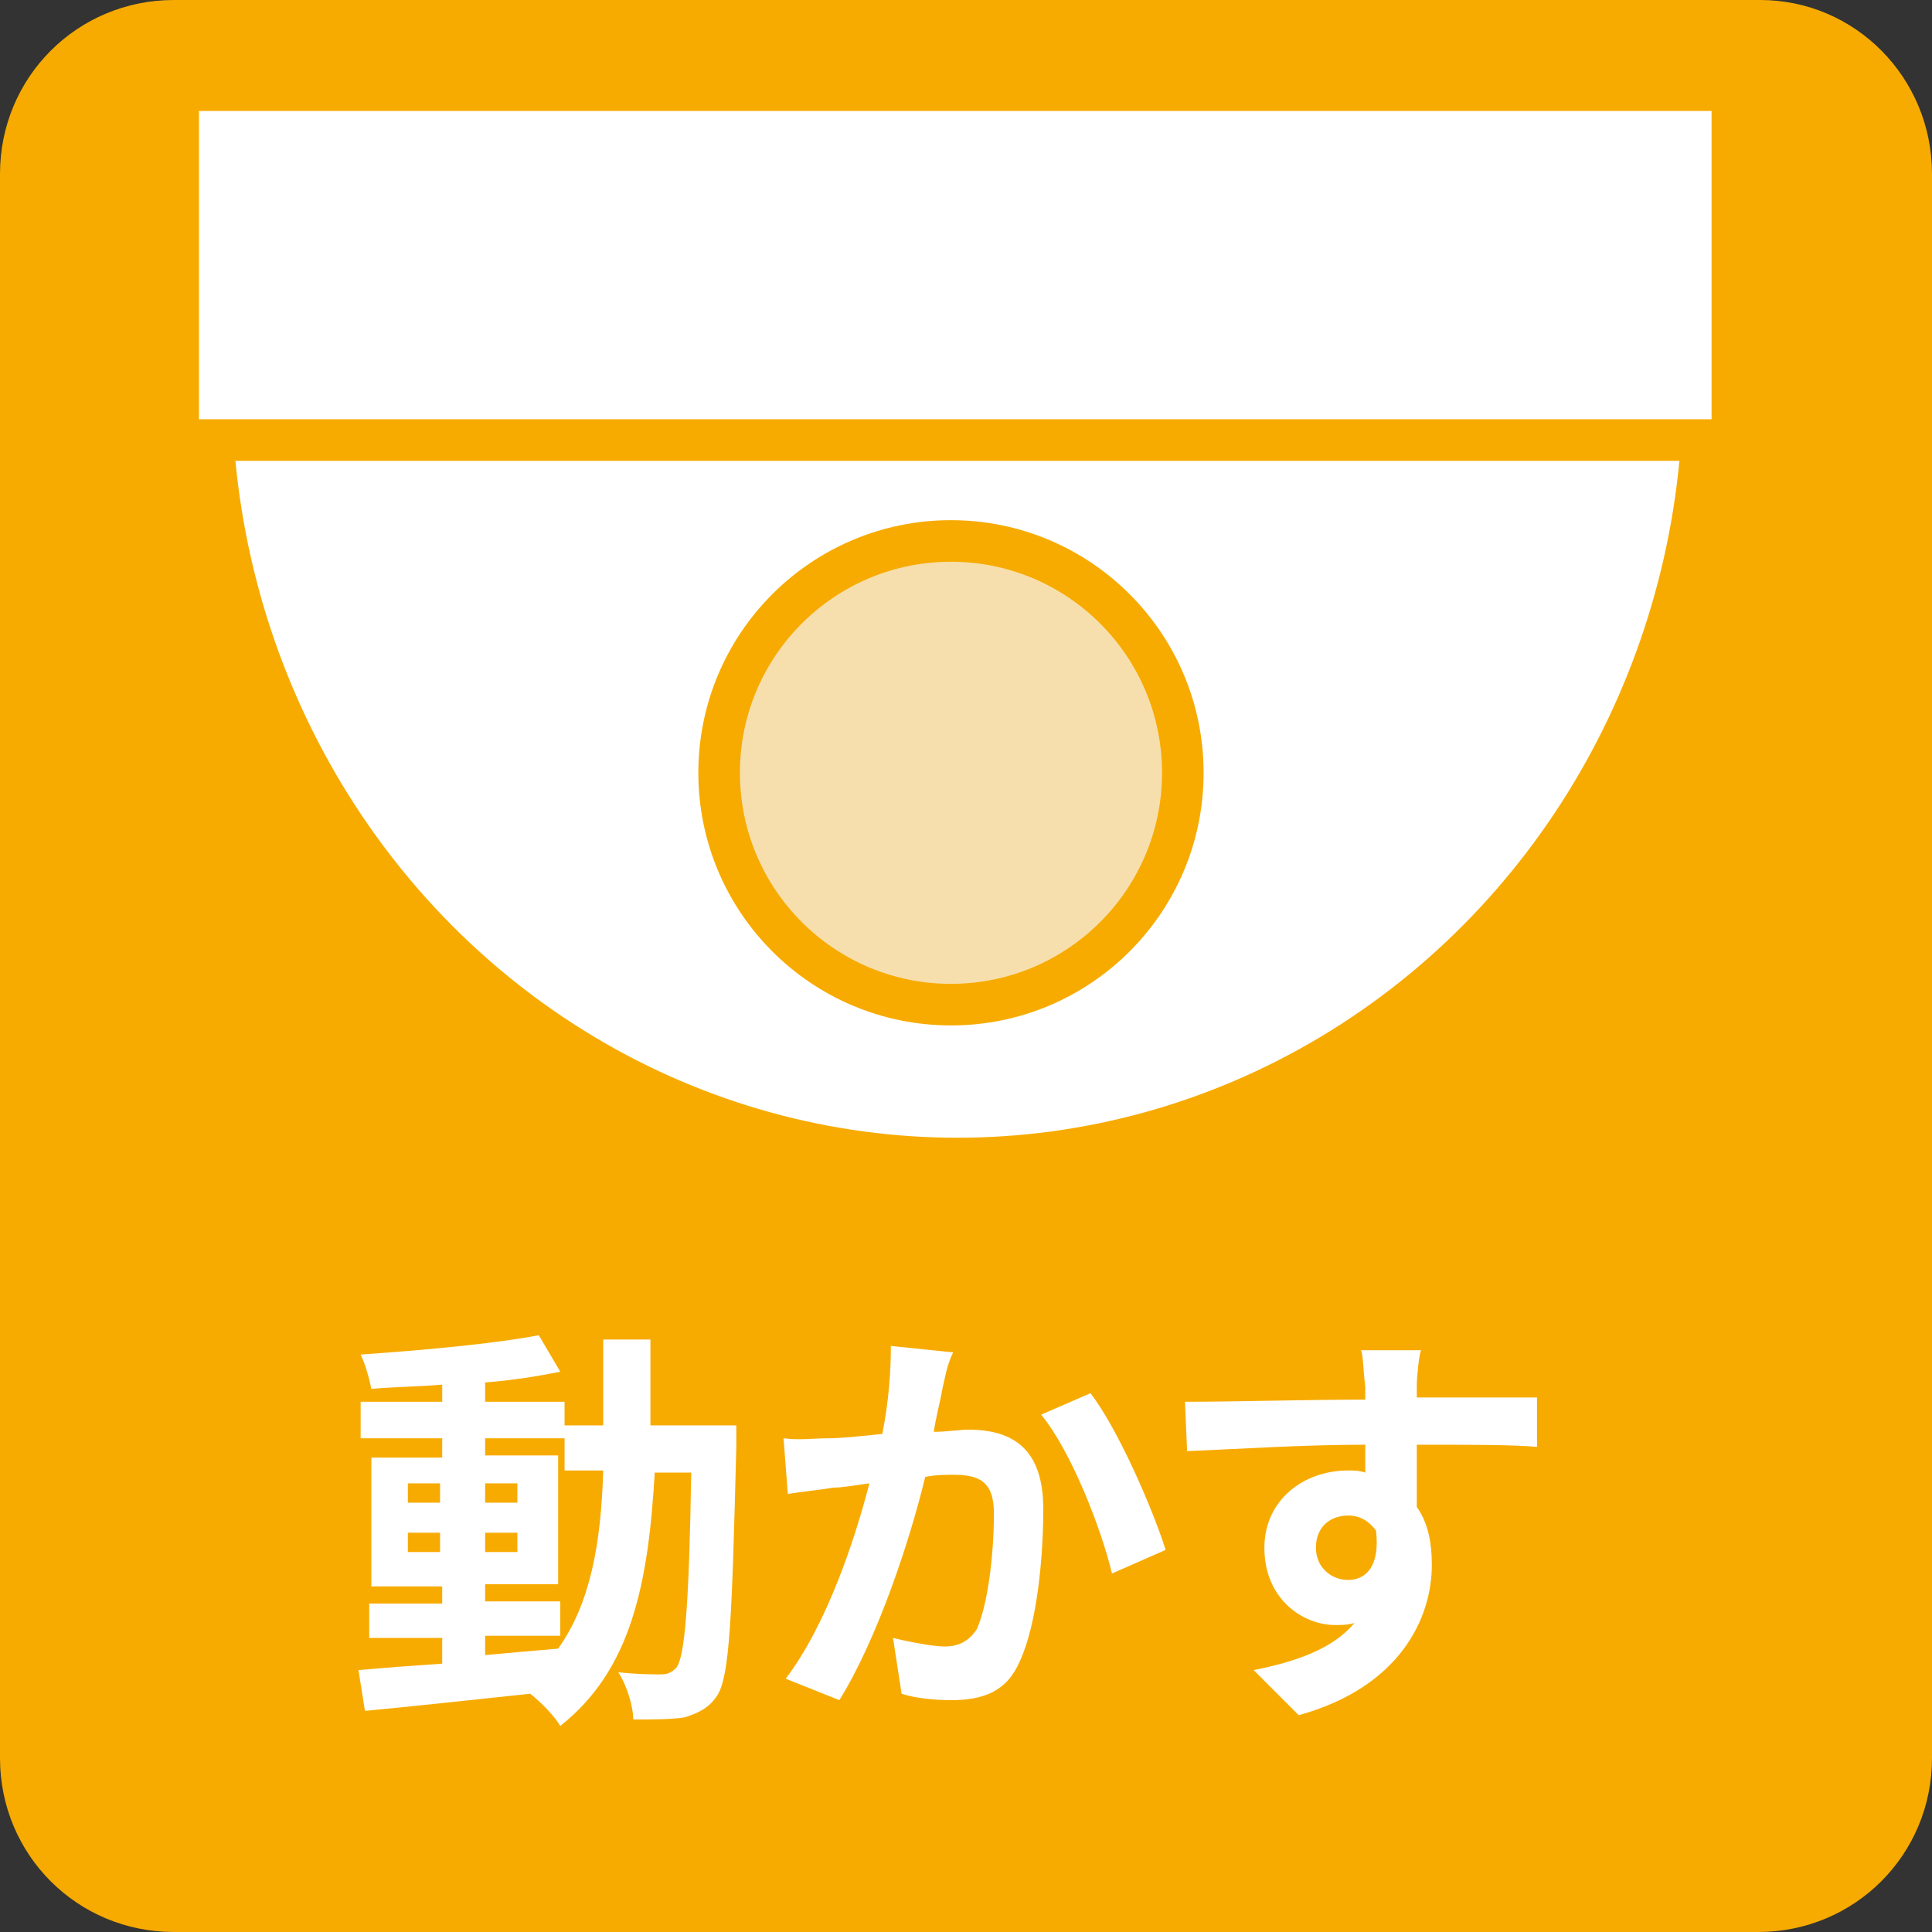 <?xml version="1.0" encoding="utf-8"?>
<!-- Generator: Adobe Illustrator 25.2.3, SVG Export Plug-In . SVG Version: 6.00 Build 0)  -->
<svg version="1.1" id="レイヤー_1" xmlns="http://www.w3.org/2000/svg" xmlns:xlink="http://www.w3.org/1999/xlink" x="0px"
	 y="0px" viewBox="0 0 90 90" style="enable-background:new 0 0 90 90;" xml:space="preserve">
<rect x="0" y="0" width="90" height="90" fill="#333333" stroke="none"/>
<style type="text/css">
	.st0{fill:#F7AB00;}
	.st1{fill:#FFFFFF;stroke:#FFFFFF;stroke-width:0.969;stroke-miterlimit:10;}
	.st2{enable-background:new    ;}
	.st3{fill:#FFFFFF;}
	.st4{clip-path:url(#SVGID_2_);fill:#FFFFFF;}
	.st5{fill:none;stroke:#F7AB00;stroke-width:1.937;stroke-miterlimit:10;}
	.st6{fill:#F7DFAD;stroke:#F7AB00;stroke-width:1.937;stroke-miterlimit:10;}
</style>
<path class="st0" d="M90,81.9c0,4.5-3.6,8.1-8.1,8.1H8.1C3.6,90,0,86.4,0,81.9V8.1C0,3.6,3.6,0,8.1,0H82c4.4,0,8,3.6,8,8.1V81.9z"/>
<path class="st1" d="M53.9,40.2"/>
<g class="st2">
	<path class="st3" d="M34.3,66.4c0,0,0,0.8,0,1c-0.2,7.9-0.3,10.7-0.9,11.6c-0.4,0.6-0.9,0.8-1.5,1c-0.6,0.1-1.5,0.1-2.4,0.1
		c0-0.6-0.3-1.6-0.7-2.2c0.9,0.1,1.6,0.1,2,0.1c0.3,0,0.5-0.1,0.7-0.3c0.4-0.5,0.6-2.9,0.7-9.1h-1.7c-0.3,5.2-1.1,9.2-4.4,11.8
		c-0.3-0.5-0.9-1.1-1.4-1.5c-2.8,0.3-5.6,0.6-7.7,0.8l-0.3-1.9c1.1-0.1,2.4-0.2,3.9-0.3v-1.2h-3.4v-1.6h3.4v-0.8h-3.3v-6h3.3V67
		h-3.8v-1.7h3.8v-0.8c-1.1,0.1-2.2,0.1-3.3,0.2c-0.1-0.5-0.3-1.2-0.5-1.6c2.9-0.2,6.2-0.5,8.3-0.9l1,1.7c-1,0.2-2.2,0.4-3.5,0.5v0.9
		h3.7v1.1h1.8c0-1.3,0-2.6,0-4h2.2c0,1.4,0,2.8,0,4H34.3z M19,70h1.5v-0.9H19V70z M20.5,72.3v-0.9H19v0.9H20.5z M22.6,77.1
		c1.1-0.1,2.2-0.2,3.4-0.3c1.5-2.1,2-4.9,2.1-8.3h-1.8V67h-3.7v0.8H26v6h-3.4v0.8h3.5v1.6h-3.5V77.1z M24.1,70v-0.9h-1.5V70H24.1z
		 M22.6,71.4v0.9h1.5v-0.9H22.6z"/>
	<path class="st3" d="M43.9,64.7c-0.1,0.6-0.3,1.3-0.4,2c0.6,0,1.2-0.1,1.6-0.1c2.1,0,3.5,0.9,3.5,3.7c0,2.3-0.3,5.4-1.1,7.1
		c-0.6,1.4-1.7,1.8-3.2,1.8c-0.8,0-1.7-0.1-2.3-0.3l-0.4-2.6c0.8,0.2,1.9,0.4,2.4,0.4c0.6,0,1.1-0.2,1.5-0.8
		c0.5-1.1,0.8-3.4,0.8-5.4c0-1.5-0.7-1.8-1.9-1.8c-0.3,0-0.8,0-1.3,0.1c-0.7,2.9-2.2,7.5-4,10.4l-2.5-1c1.9-2.5,3.2-6.4,3.9-9.1
		c-0.7,0.1-1.3,0.2-1.7,0.2c-0.5,0.1-1.6,0.2-2.1,0.3l-0.2-2.6c0.7,0.1,1.4,0,2.1,0c0.6,0,1.5-0.1,2.5-0.2c0.3-1.5,0.4-2.9,0.4-4.1
		l2.9,0.3C44.1,63.6,44,64.3,43.9,64.7z M54.3,72.2l-2.5,1.1c-0.5-2.1-1.9-5.7-3.3-7.4l2.3-1C52.1,66.6,53.7,70.3,54.3,72.2z"/>
	<path class="st3" d="M66,64.5c0,0.2,0,0.4,0,0.6c2,0,4.6,0,5.6,0l0,2.3c-1.2-0.1-3-0.1-5.6-0.1c0,1,0,2.1,0,2.9
		c0.5,0.7,0.7,1.6,0.7,2.7c0,2.5-1.5,5.7-6.2,7l-2.1-2.1c2-0.4,3.7-1,4.7-2.2c-0.3,0.1-0.6,0.1-0.9,0.1c-1.5,0-3.3-1.2-3.3-3.6
		c0-2.2,1.8-3.6,3.9-3.6c0.3,0,0.5,0,0.8,0.1c0-0.4,0-0.9,0-1.3c-2.9,0-5.9,0.2-8.3,0.3l-0.1-2.3c2.2,0,5.7-0.1,8.4-0.1
		c0-0.3,0-0.4,0-0.6c-0.1-0.8-0.1-1.5-0.2-1.7h2.8C66.1,63.1,66,64.2,66,64.5z M62.8,73.6c0.8,0,1.5-0.6,1.3-2.3
		c-0.3-0.4-0.7-0.7-1.3-0.7c-0.8,0-1.5,0.5-1.5,1.5C61.3,73,62,73.6,62.8,73.6z"/>
</g>
<g>
	<path class="st1" d="M54.3,40.5"/>
	<g>
		<g>
			<defs>
				<rect id="SVGID_1_" x="6.7" y="18.4" width="74.7" height="38.9"/>
			</defs>
			<clipPath id="SVGID_2_">
				<use xlink:href="#SVGID_1_"  style="overflow:visible;"/>
			</clipPath>
			<ellipse class="st4" cx="44.6" cy="18" rx="33.8" ry="35"/>
		</g>
	</g>
	<g>
		<path class="st3" d="M80.7,20.5L80.7,20.5H8.3l0,0V4.2l0,0h72.4l0,0V20.5z"/>
		<path class="st5" d="M80.7,20.5L80.7,20.5H8.3l0,0V4.2l0,0h72.4l0,0V20.5z"/>
	</g>
	<circle class="st6" cx="44.3" cy="36" r="10.8"/>
</g>
</svg>
